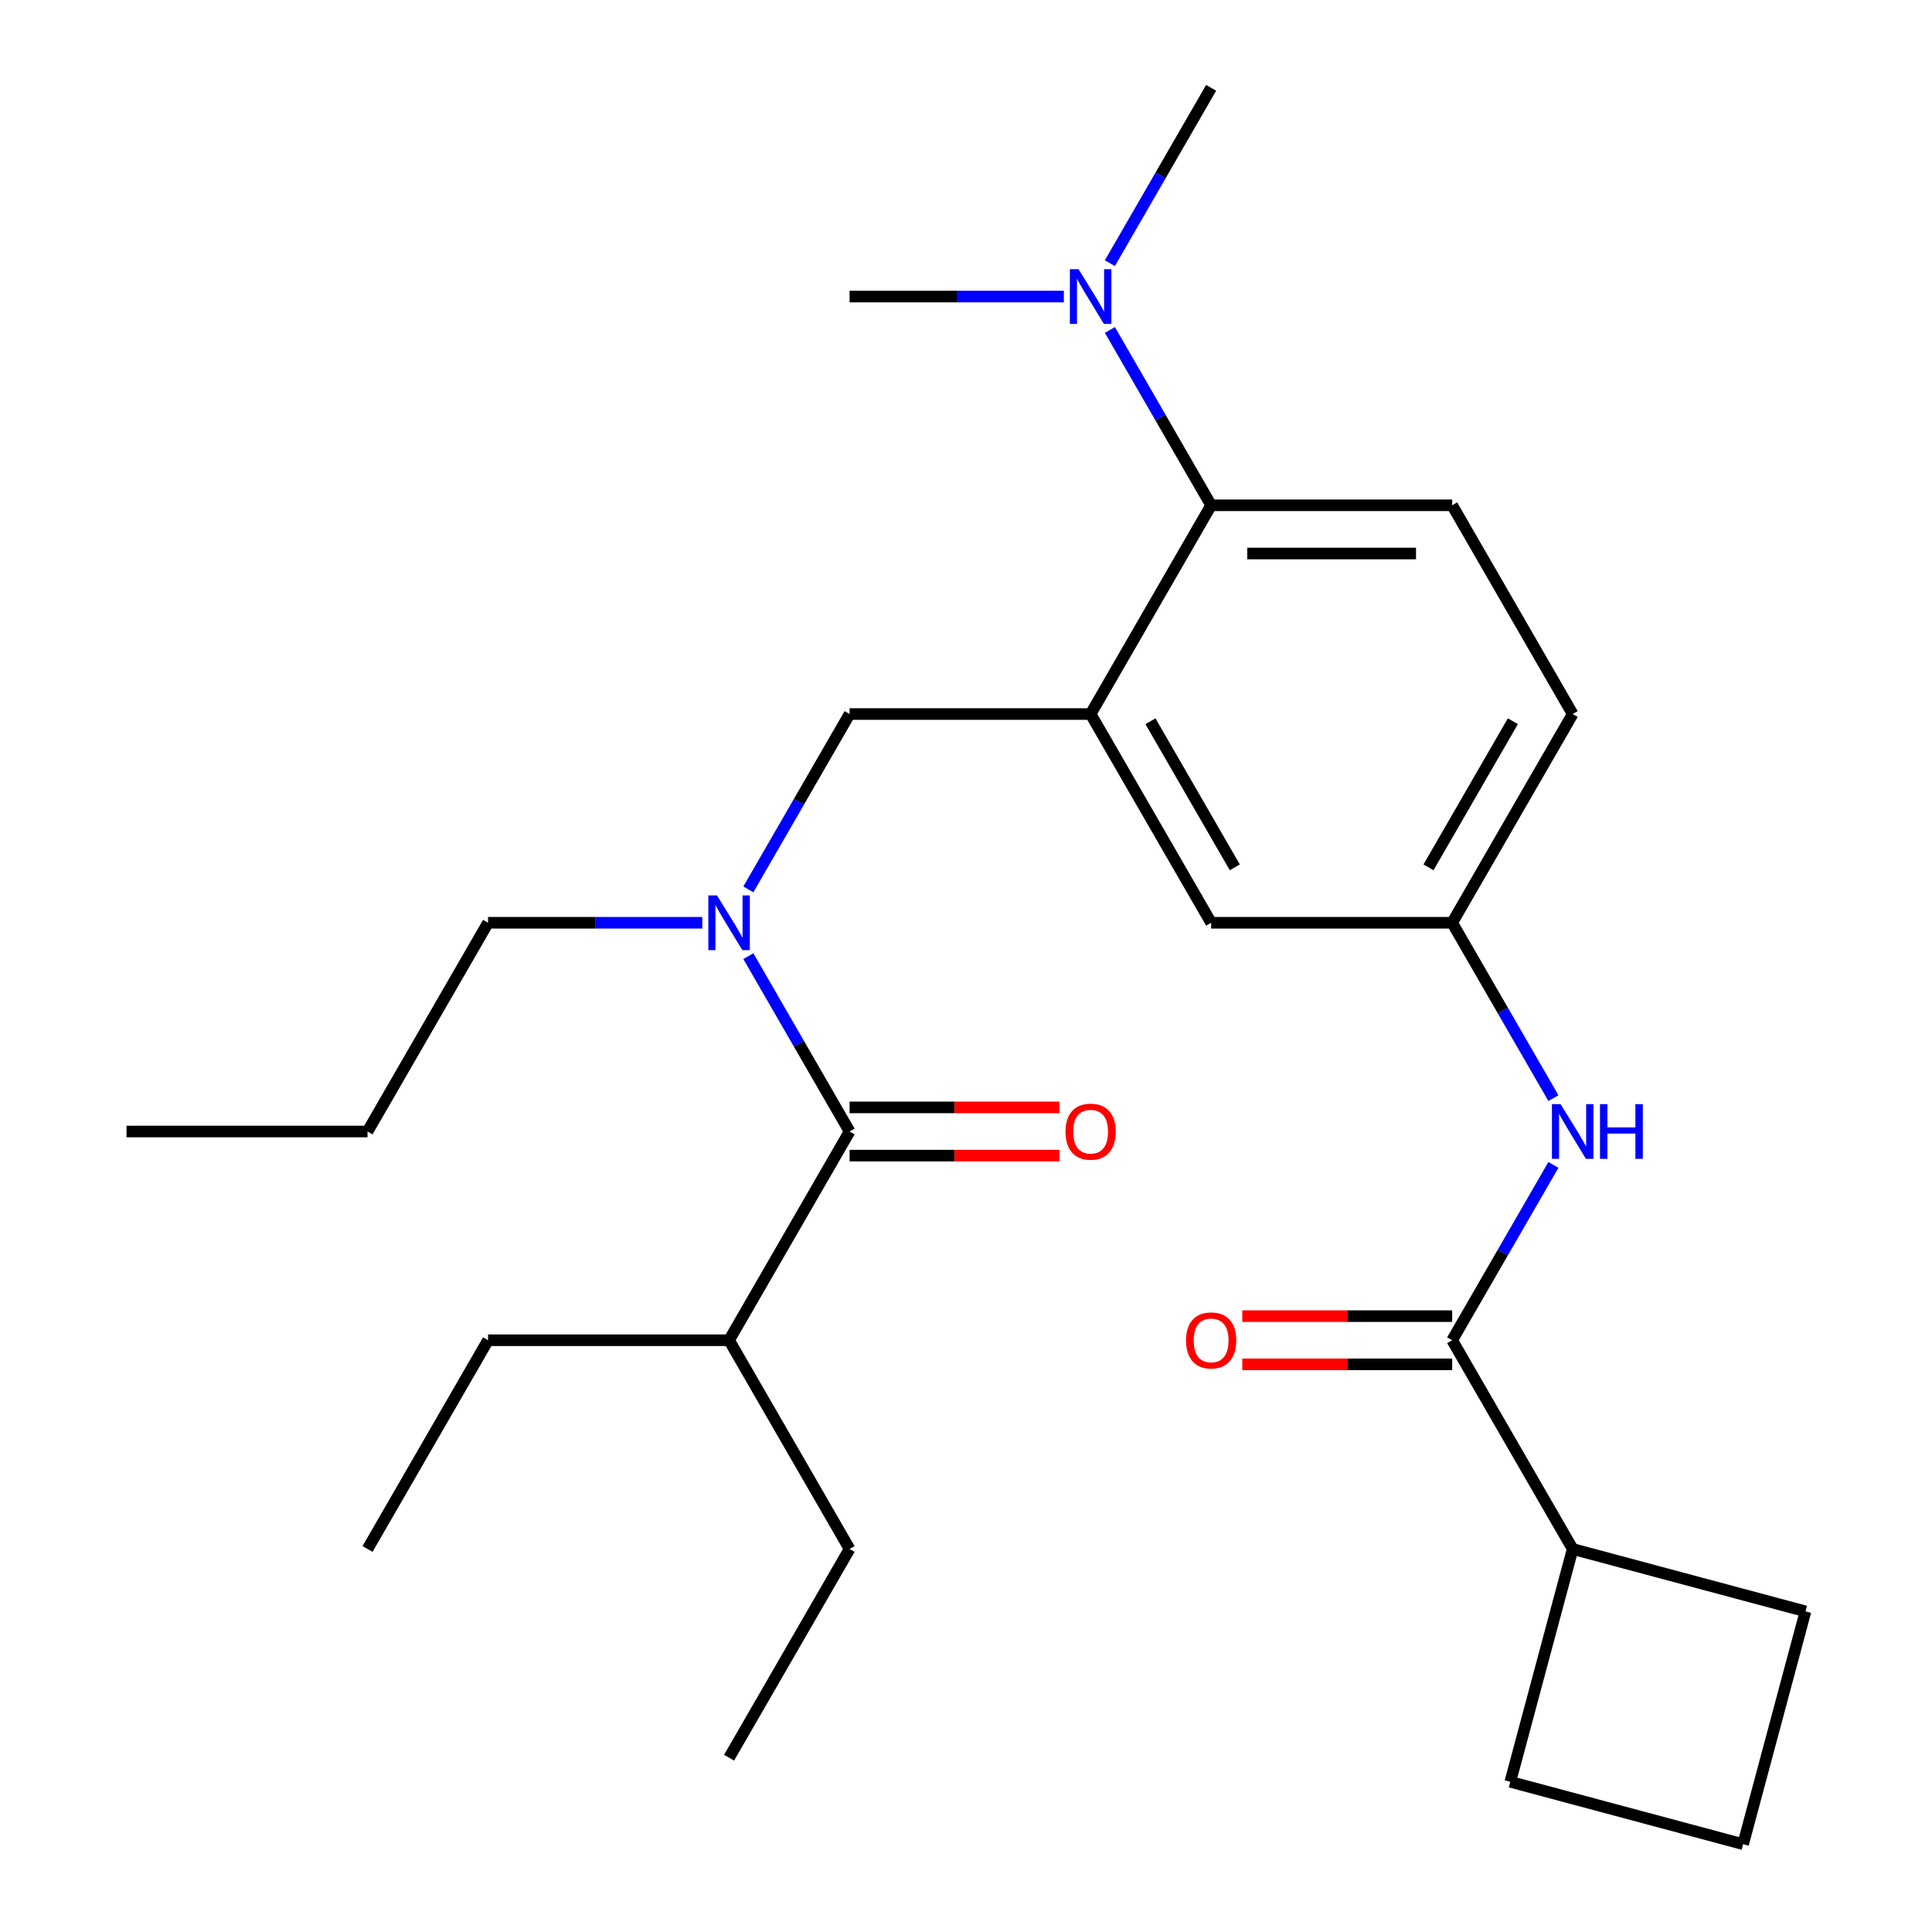 <?xml version='1.0' encoding='iso-8859-1'?>
<svg version='1.1' baseProfile='full'
              xmlns='http://www.w3.org/2000/svg'
                      xmlns:rdkit='http://www.rdkit.org/xml'
                      xmlns:xlink='http://www.w3.org/1999/xlink'
                  xml:space='preserve'
width='1000px' height='1000px' viewBox='0 0 1000 1000'>
<!-- END OF HEADER -->
<rect style='opacity:1.0;fill:#FFFFFF;stroke:none' width='1000' height='1000' x='0' y='0'> </rect>
<path class='bond-0' d='M 804.041,602.945 L 777.84,648.327' style='fill:none;fill-rule:evenodd;stroke:#0000FF;stroke-width:6px;stroke-linecap:butt;stroke-linejoin:miter;stroke-opacity:1' />
<path class='bond-0' d='M 777.84,648.327 L 751.638,693.708' style='fill:none;fill-rule:evenodd;stroke:#000000;stroke-width:6px;stroke-linecap:butt;stroke-linejoin:miter;stroke-opacity:1' />
<path class='bond-1' d='M 804.041,568.387 L 777.84,523.005' style='fill:none;fill-rule:evenodd;stroke:#0000FF;stroke-width:6px;stroke-linecap:butt;stroke-linejoin:miter;stroke-opacity:1' />
<path class='bond-1' d='M 777.84,523.005 L 751.638,477.624' style='fill:none;fill-rule:evenodd;stroke:#000000;stroke-width:6px;stroke-linecap:butt;stroke-linejoin:miter;stroke-opacity:1' />
<path class='bond-2' d='M 814.017,801.751 L 934.522,834.04' style='fill:none;fill-rule:evenodd;stroke:#000000;stroke-width:6px;stroke-linecap:butt;stroke-linejoin:miter;stroke-opacity:1' />
<path class='bond-3' d='M 814.017,801.751 L 781.727,922.256' style='fill:none;fill-rule:evenodd;stroke:#000000;stroke-width:6px;stroke-linecap:butt;stroke-linejoin:miter;stroke-opacity:1' />
<path class='bond-4' d='M 814.017,801.751 L 751.638,693.708' style='fill:none;fill-rule:evenodd;stroke:#000000;stroke-width:6px;stroke-linecap:butt;stroke-linejoin:miter;stroke-opacity:1' />
<path class='bond-5' d='M 751.638,681.233 L 697.32,681.233' style='fill:none;fill-rule:evenodd;stroke:#000000;stroke-width:6px;stroke-linecap:butt;stroke-linejoin:miter;stroke-opacity:1' />
<path class='bond-5' d='M 697.32,681.233 L 643.001,681.233' style='fill:none;fill-rule:evenodd;stroke:#FF0000;stroke-width:6px;stroke-linecap:butt;stroke-linejoin:miter;stroke-opacity:1' />
<path class='bond-5' d='M 751.638,706.184 L 697.32,706.184' style='fill:none;fill-rule:evenodd;stroke:#000000;stroke-width:6px;stroke-linecap:butt;stroke-linejoin:miter;stroke-opacity:1' />
<path class='bond-5' d='M 697.32,706.184 L 643.001,706.184' style='fill:none;fill-rule:evenodd;stroke:#FF0000;stroke-width:6px;stroke-linecap:butt;stroke-linejoin:miter;stroke-opacity:1' />
<path class='bond-6' d='M 902.233,954.545 L 781.727,922.256' style='fill:none;fill-rule:evenodd;stroke:#000000;stroke-width:6px;stroke-linecap:butt;stroke-linejoin:miter;stroke-opacity:1' />
<path class='bond-7' d='M 902.233,954.545 L 934.522,834.04' style='fill:none;fill-rule:evenodd;stroke:#000000;stroke-width:6px;stroke-linecap:butt;stroke-linejoin:miter;stroke-opacity:1' />
<path class='bond-8' d='M 377.369,693.708 L 439.747,801.751' style='fill:none;fill-rule:evenodd;stroke:#000000;stroke-width:6px;stroke-linecap:butt;stroke-linejoin:miter;stroke-opacity:1' />
<path class='bond-9' d='M 377.369,693.708 L 252.613,693.708' style='fill:none;fill-rule:evenodd;stroke:#000000;stroke-width:6px;stroke-linecap:butt;stroke-linejoin:miter;stroke-opacity:1' />
<path class='bond-10' d='M 377.369,693.708 L 439.747,585.666' style='fill:none;fill-rule:evenodd;stroke:#000000;stroke-width:6px;stroke-linecap:butt;stroke-linejoin:miter;stroke-opacity:1' />
<path class='bond-11' d='M 387.345,460.345 L 413.546,414.963' style='fill:none;fill-rule:evenodd;stroke:#0000FF;stroke-width:6px;stroke-linecap:butt;stroke-linejoin:miter;stroke-opacity:1' />
<path class='bond-11' d='M 413.546,414.963 L 439.747,369.581' style='fill:none;fill-rule:evenodd;stroke:#000000;stroke-width:6px;stroke-linecap:butt;stroke-linejoin:miter;stroke-opacity:1' />
<path class='bond-12' d='M 387.345,494.903 L 413.546,540.284' style='fill:none;fill-rule:evenodd;stroke:#0000FF;stroke-width:6px;stroke-linecap:butt;stroke-linejoin:miter;stroke-opacity:1' />
<path class='bond-12' d='M 413.546,540.284 L 439.747,585.666' style='fill:none;fill-rule:evenodd;stroke:#000000;stroke-width:6px;stroke-linecap:butt;stroke-linejoin:miter;stroke-opacity:1' />
<path class='bond-13' d='M 363.51,477.624 L 308.061,477.624' style='fill:none;fill-rule:evenodd;stroke:#0000FF;stroke-width:6px;stroke-linecap:butt;stroke-linejoin:miter;stroke-opacity:1' />
<path class='bond-13' d='M 308.061,477.624 L 252.613,477.624' style='fill:none;fill-rule:evenodd;stroke:#000000;stroke-width:6px;stroke-linecap:butt;stroke-linejoin:miter;stroke-opacity:1' />
<path class='bond-14' d='M 439.747,598.142 L 494.066,598.142' style='fill:none;fill-rule:evenodd;stroke:#000000;stroke-width:6px;stroke-linecap:butt;stroke-linejoin:miter;stroke-opacity:1' />
<path class='bond-14' d='M 494.066,598.142 L 548.385,598.142' style='fill:none;fill-rule:evenodd;stroke:#FF0000;stroke-width:6px;stroke-linecap:butt;stroke-linejoin:miter;stroke-opacity:1' />
<path class='bond-14' d='M 439.747,573.19 L 494.066,573.19' style='fill:none;fill-rule:evenodd;stroke:#000000;stroke-width:6px;stroke-linecap:butt;stroke-linejoin:miter;stroke-opacity:1' />
<path class='bond-14' d='M 494.066,573.19 L 548.385,573.19' style='fill:none;fill-rule:evenodd;stroke:#FF0000;stroke-width:6px;stroke-linecap:butt;stroke-linejoin:miter;stroke-opacity:1' />
<path class='bond-15' d='M 439.747,801.751 L 377.369,909.793' style='fill:none;fill-rule:evenodd;stroke:#000000;stroke-width:6px;stroke-linecap:butt;stroke-linejoin:miter;stroke-opacity:1' />
<path class='bond-16' d='M 252.613,477.624 L 190.234,585.666' style='fill:none;fill-rule:evenodd;stroke:#000000;stroke-width:6px;stroke-linecap:butt;stroke-linejoin:miter;stroke-opacity:1' />
<path class='bond-17' d='M 439.747,369.581 L 564.504,369.581' style='fill:none;fill-rule:evenodd;stroke:#000000;stroke-width:6px;stroke-linecap:butt;stroke-linejoin:miter;stroke-opacity:1' />
<path class='bond-18' d='M 190.234,585.666 L 65.478,585.666' style='fill:none;fill-rule:evenodd;stroke:#000000;stroke-width:6px;stroke-linecap:butt;stroke-linejoin:miter;stroke-opacity:1' />
<path class='bond-19' d='M 626.882,45.455 L 600.681,90.836' style='fill:none;fill-rule:evenodd;stroke:#000000;stroke-width:6px;stroke-linecap:butt;stroke-linejoin:miter;stroke-opacity:1' />
<path class='bond-19' d='M 600.681,90.836 L 574.48,136.218' style='fill:none;fill-rule:evenodd;stroke:#0000FF;stroke-width:6px;stroke-linecap:butt;stroke-linejoin:miter;stroke-opacity:1' />
<path class='bond-20' d='M 550.645,153.497 L 495.196,153.497' style='fill:none;fill-rule:evenodd;stroke:#0000FF;stroke-width:6px;stroke-linecap:butt;stroke-linejoin:miter;stroke-opacity:1' />
<path class='bond-20' d='M 495.196,153.497 L 439.747,153.497' style='fill:none;fill-rule:evenodd;stroke:#000000;stroke-width:6px;stroke-linecap:butt;stroke-linejoin:miter;stroke-opacity:1' />
<path class='bond-21' d='M 574.48,170.776 L 600.681,216.157' style='fill:none;fill-rule:evenodd;stroke:#0000FF;stroke-width:6px;stroke-linecap:butt;stroke-linejoin:miter;stroke-opacity:1' />
<path class='bond-21' d='M 600.681,216.157 L 626.882,261.539' style='fill:none;fill-rule:evenodd;stroke:#000000;stroke-width:6px;stroke-linecap:butt;stroke-linejoin:miter;stroke-opacity:1' />
<path class='bond-22' d='M 751.638,477.624 L 814.017,369.581' style='fill:none;fill-rule:evenodd;stroke:#000000;stroke-width:6px;stroke-linecap:butt;stroke-linejoin:miter;stroke-opacity:1' />
<path class='bond-22' d='M 739.387,448.942 L 783.052,373.312' style='fill:none;fill-rule:evenodd;stroke:#000000;stroke-width:6px;stroke-linecap:butt;stroke-linejoin:miter;stroke-opacity:1' />
<path class='bond-23' d='M 751.638,477.624 L 626.882,477.624' style='fill:none;fill-rule:evenodd;stroke:#000000;stroke-width:6px;stroke-linecap:butt;stroke-linejoin:miter;stroke-opacity:1' />
<path class='bond-24' d='M 814.017,369.581 L 751.638,261.539' style='fill:none;fill-rule:evenodd;stroke:#000000;stroke-width:6px;stroke-linecap:butt;stroke-linejoin:miter;stroke-opacity:1' />
<path class='bond-25' d='M 751.638,261.539 L 626.882,261.539' style='fill:none;fill-rule:evenodd;stroke:#000000;stroke-width:6px;stroke-linecap:butt;stroke-linejoin:miter;stroke-opacity:1' />
<path class='bond-25' d='M 732.925,286.49 L 645.595,286.49' style='fill:none;fill-rule:evenodd;stroke:#000000;stroke-width:6px;stroke-linecap:butt;stroke-linejoin:miter;stroke-opacity:1' />
<path class='bond-26' d='M 626.882,261.539 L 564.504,369.581' style='fill:none;fill-rule:evenodd;stroke:#000000;stroke-width:6px;stroke-linecap:butt;stroke-linejoin:miter;stroke-opacity:1' />
<path class='bond-27' d='M 564.504,369.581 L 626.882,477.624' style='fill:none;fill-rule:evenodd;stroke:#000000;stroke-width:6px;stroke-linecap:butt;stroke-linejoin:miter;stroke-opacity:1' />
<path class='bond-27' d='M 595.469,373.312 L 639.134,448.942' style='fill:none;fill-rule:evenodd;stroke:#000000;stroke-width:6px;stroke-linecap:butt;stroke-linejoin:miter;stroke-opacity:1' />
<path class='bond-28' d='M 252.613,693.708 L 190.234,801.751' style='fill:none;fill-rule:evenodd;stroke:#000000;stroke-width:6px;stroke-linecap:butt;stroke-linejoin:miter;stroke-opacity:1' />
<path  class='atom-0' d='M 807.757 571.506
L 817.037 586.506
Q 817.957 587.986, 819.437 590.666
Q 820.917 593.346, 820.997 593.506
L 820.997 571.506
L 824.757 571.506
L 824.757 599.826
L 820.877 599.826
L 810.917 583.426
Q 809.757 581.506, 808.517 579.306
Q 807.317 577.106, 806.957 576.426
L 806.957 599.826
L 803.277 599.826
L 803.277 571.506
L 807.757 571.506
' fill='#0000FF'/>
<path  class='atom-0' d='M 828.157 571.506
L 831.997 571.506
L 831.997 583.546
L 846.477 583.546
L 846.477 571.506
L 850.317 571.506
L 850.317 599.826
L 846.477 599.826
L 846.477 586.746
L 831.997 586.746
L 831.997 599.826
L 828.157 599.826
L 828.157 571.506
' fill='#0000FF'/>
<path  class='atom-3' d='M 613.882 693.788
Q 613.882 686.988, 617.242 683.188
Q 620.602 679.388, 626.882 679.388
Q 633.162 679.388, 636.522 683.188
Q 639.882 686.988, 639.882 693.788
Q 639.882 700.668, 636.482 704.588
Q 633.082 708.468, 626.882 708.468
Q 620.642 708.468, 617.242 704.588
Q 613.882 700.708, 613.882 693.788
M 626.882 705.268
Q 631.202 705.268, 633.522 702.388
Q 635.882 699.468, 635.882 693.788
Q 635.882 688.228, 633.522 685.428
Q 631.202 682.588, 626.882 682.588
Q 622.562 682.588, 620.202 685.388
Q 617.882 688.188, 617.882 693.788
Q 617.882 699.508, 620.202 702.388
Q 622.562 705.268, 626.882 705.268
' fill='#FF0000'/>
<path  class='atom-6' d='M 371.109 463.464
L 380.389 478.464
Q 381.309 479.944, 382.789 482.624
Q 384.269 485.304, 384.349 485.464
L 384.349 463.464
L 388.109 463.464
L 388.109 491.784
L 384.229 491.784
L 374.269 475.384
Q 373.109 473.464, 371.869 471.264
Q 370.669 469.064, 370.309 468.384
L 370.309 491.784
L 366.629 491.784
L 366.629 463.464
L 371.109 463.464
' fill='#0000FF'/>
<path  class='atom-8' d='M 551.504 585.746
Q 551.504 578.946, 554.864 575.146
Q 558.224 571.346, 564.504 571.346
Q 570.784 571.346, 574.144 575.146
Q 577.504 578.946, 577.504 585.746
Q 577.504 592.626, 574.104 596.546
Q 570.704 600.426, 564.504 600.426
Q 558.264 600.426, 554.864 596.546
Q 551.504 592.666, 551.504 585.746
M 564.504 597.226
Q 568.824 597.226, 571.144 594.346
Q 573.504 591.426, 573.504 585.746
Q 573.504 580.186, 571.144 577.386
Q 568.824 574.546, 564.504 574.546
Q 560.184 574.546, 557.824 577.346
Q 555.504 580.146, 555.504 585.746
Q 555.504 591.466, 557.824 594.346
Q 560.184 597.226, 564.504 597.226
' fill='#FF0000'/>
<path  class='atom-15' d='M 558.244 139.337
L 567.524 154.337
Q 568.444 155.817, 569.924 158.497
Q 571.404 161.177, 571.484 161.337
L 571.484 139.337
L 575.244 139.337
L 575.244 167.657
L 571.364 167.657
L 561.404 151.257
Q 560.244 149.337, 559.004 147.137
Q 557.804 144.937, 557.444 144.257
L 557.444 167.657
L 553.764 167.657
L 553.764 139.337
L 558.244 139.337
' fill='#0000FF'/>
</svg>
